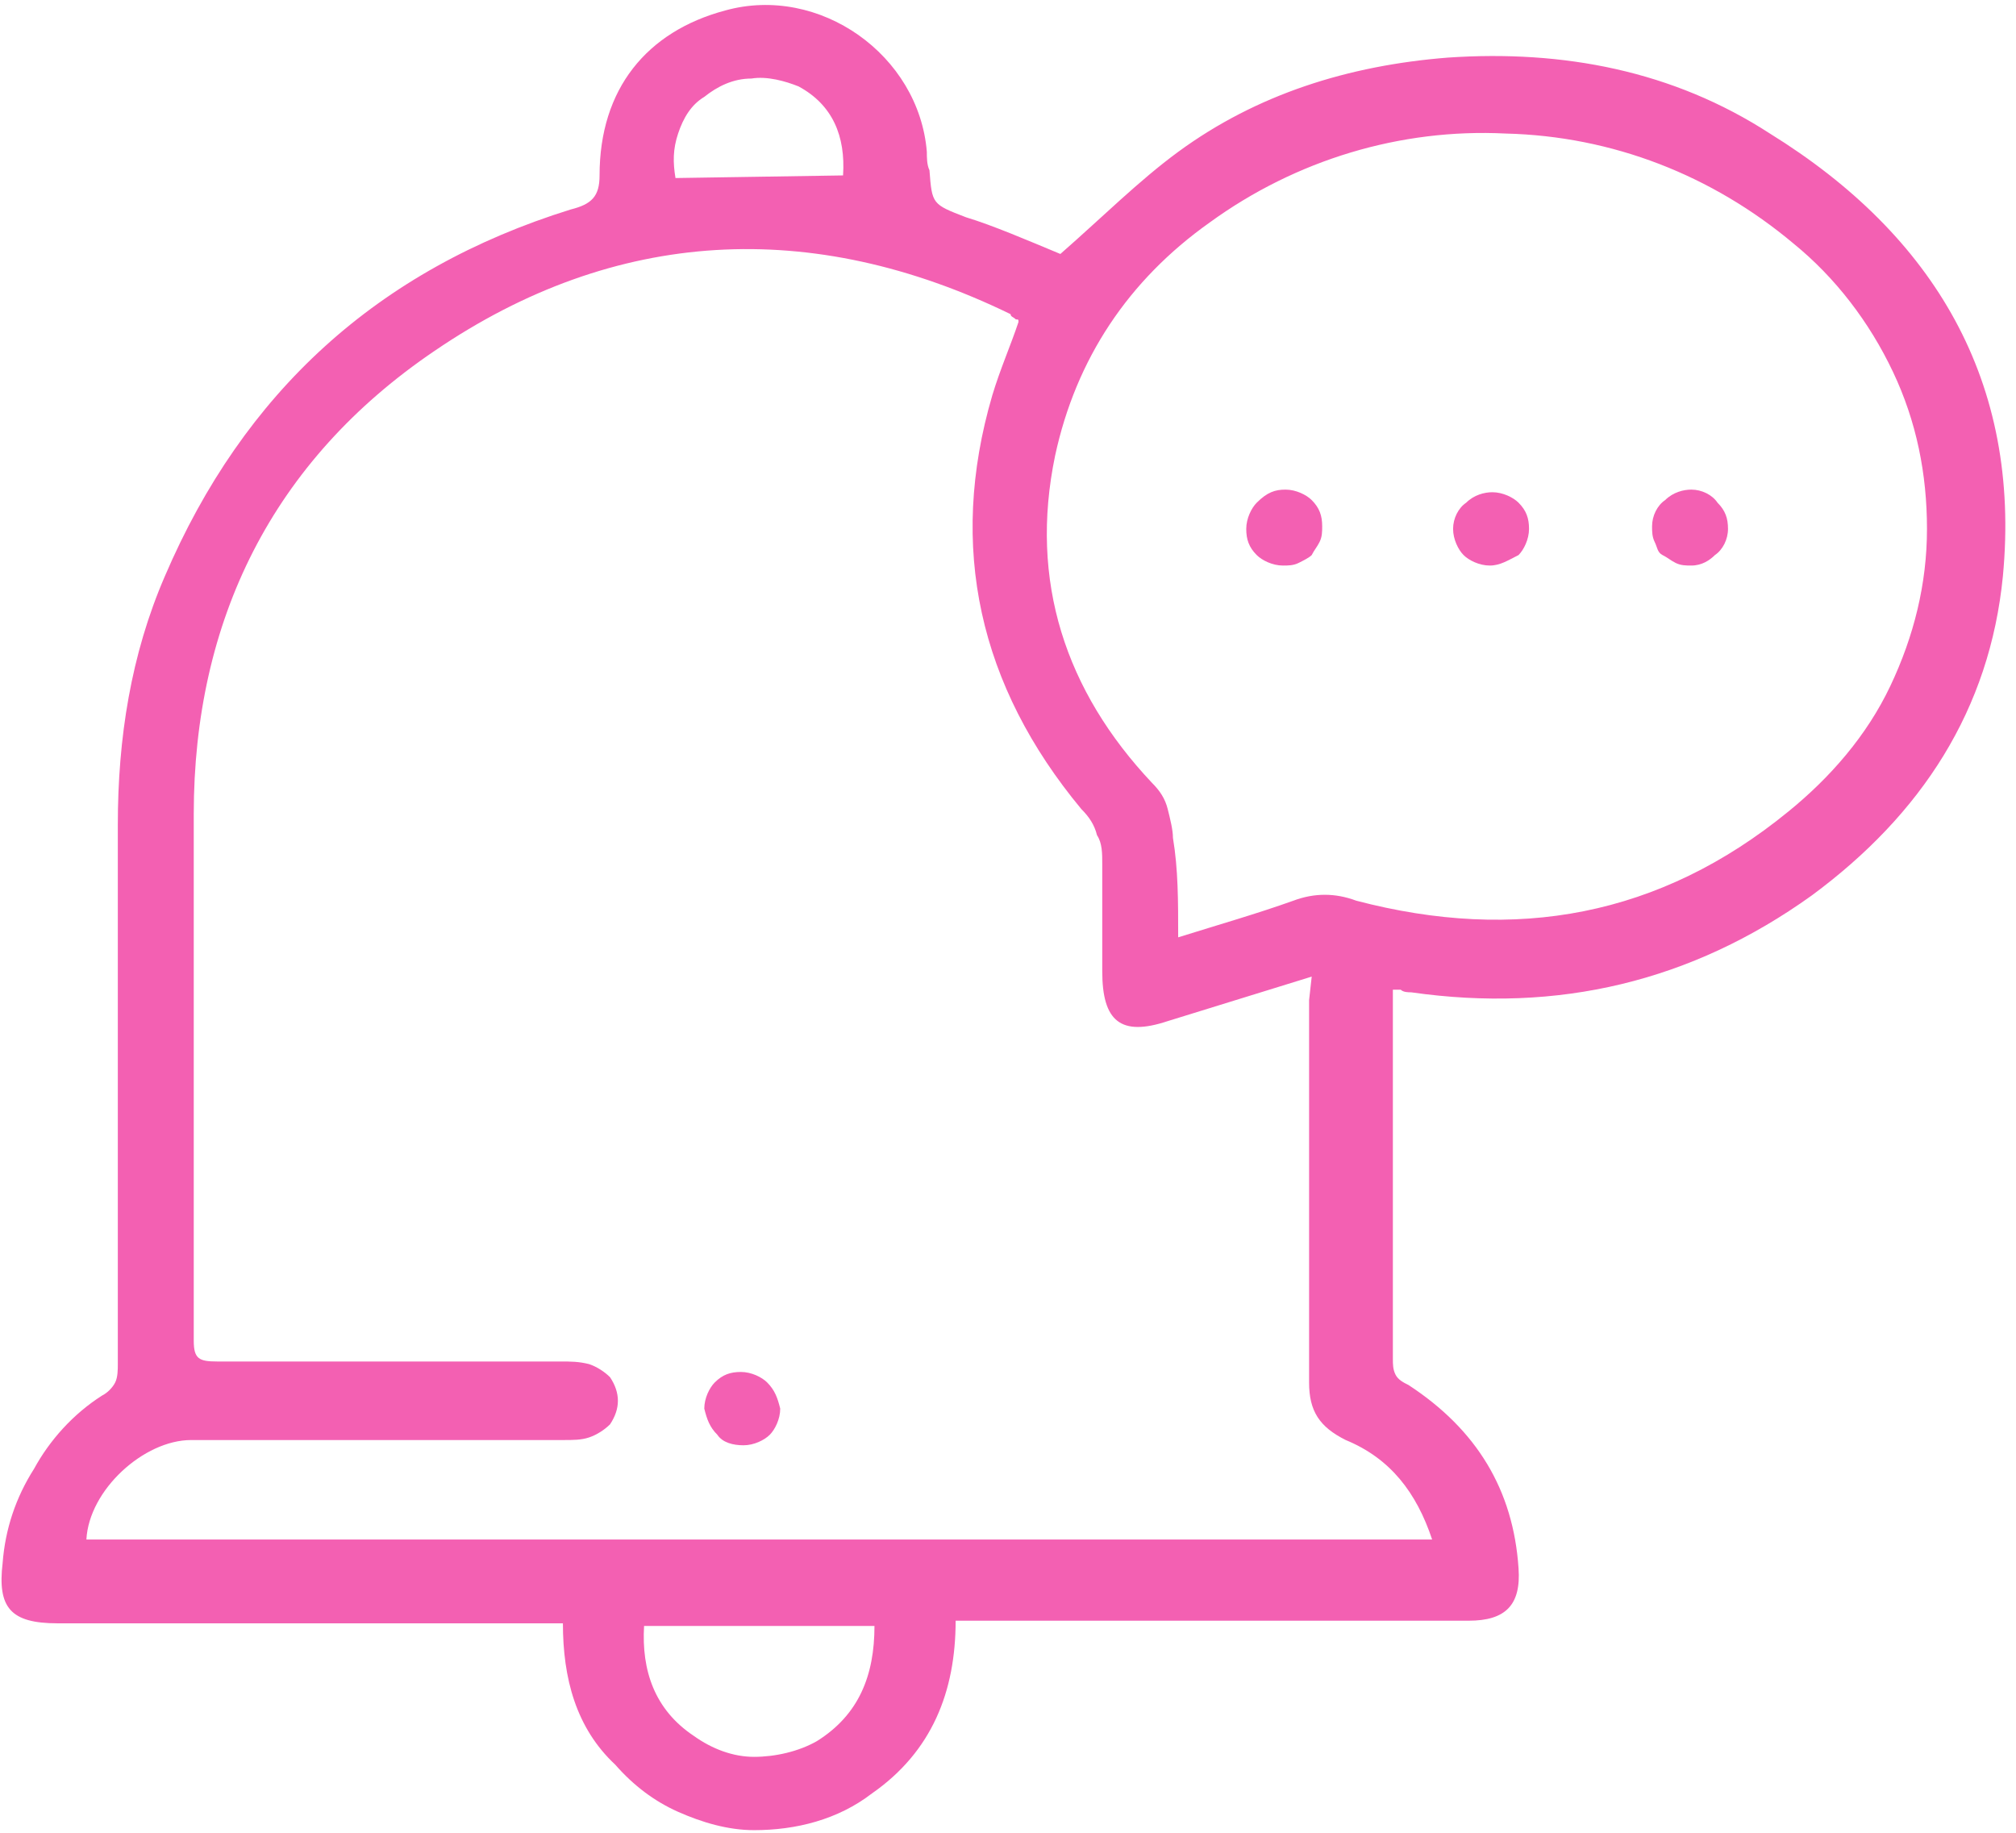 <?xml version="1.0" encoding="utf-8"?>
<!-- Generator: Adobe Illustrator 27.2.0, SVG Export Plug-In . SVG Version: 6.00 Build 0)  -->
<svg version="1.1" id="Layer_1" xmlns="http://www.w3.org/2000/svg" xmlns:xlink="http://www.w3.org/1999/xlink" x="0px" y="0px"
	 viewBox="0 0 77 70" style="enable-background:new 0 0 77 70;" xml:space="preserve">
<style type="text/css">
	.st0{clip-path:url(#SVGID_00000136409066878161189600000012623927352714867096_);}
	.st1{fill:#F360B2;}
</style>
<g>
	<g>
		<g>
			<g>
				<defs>
					<rect id="SVGID_1_" width="76.6" height="70"/>
				</defs>
				<clipPath id="SVGID_00000046312230351072943850000018354551847762878348_">
					<use xlink:href="#SVGID_1_"  style="overflow:visible;"/>
				</clipPath>
				<g style="clip-path:url(#SVGID_00000046312230351072943850000018354551847762878348_);">
					<path class="st1" d="M40.5,9.7c1.6-1.4,3-2.8,4.5-3.9c3-2.2,6.5-3.3,10.3-3.6c4.4-0.3,8.6,0.5,12.3,2.9
						c6.3,3.9,9.6,9.5,8.9,16.9c-0.5,5.1-3.1,9.1-7.3,12.2c-4.6,3.3-9.7,4.5-15.3,3.7c-0.1,0-0.3,0-0.4-0.1c-0.1,0-0.1,0-0.3,0
						c0,0.3,0,0.5,0,0.8c0,4.4,0,8.9,0,13.3c0,0.2,0,0.4,0.1,0.6c0.1,0.2,0.3,0.3,0.5,0.4c2.6,1.7,4,4,4.2,7c0.1,1.4-0.5,2-1.9,2
						c-6.2,0-12.4,0-18.6,0h-1c0,2.7-0.9,5-3.2,6.6c-1.3,1-2.9,1.4-4.5,1.4c-1,0-2-0.3-2.9-0.7c-0.9-0.4-1.7-1-2.4-1.8
						c-1.5-1.4-2-3.3-2-5.4H2.2c-1.8,0-2.3-0.6-2.1-2.3c0.1-1.3,0.5-2.5,1.2-3.6C1.9,55,2.8,54,3.9,53.3c0.2-0.1,0.4-0.3,0.5-0.5
						s0.1-0.5,0.1-0.7c0-6.9,0-13.8,0-20.6C4.5,28.2,5,25,6.3,22c3-7,8.1-11.7,15.5-14c0.8-0.2,1.1-0.5,1.1-1.3
						c0-3.3,1.8-5.5,4.8-6.3c3.6-1,7.4,1.7,7.7,5.4c0,0.2,0,0.5,0.1,0.7c0.1,1.3,0.1,1.3,1.4,1.8C37.9,8.6,39.3,9.2,40.5,9.7z
						 M50.1,37.3L44.6,39c-1.8,0.6-2.5,0-2.5-1.9c0-1.4,0-2.7,0-4.1c0-0.4,0-0.8-0.2-1.1c-0.1-0.4-0.3-0.7-0.6-1
						c-3.9-4.7-5.1-10-3.4-15.8c0.3-1,0.7-1.9,1-2.8c0-0.1,0-0.1-0.1-0.1c-0.1-0.1-0.2-0.1-0.2-0.2c-7.6-3.7-15.1-3.3-22,1.4
						c-6.2,4.2-9.2,10.3-9.2,17.7c0,6.7,0,13.4,0,20.1c0,0.7,0.2,0.8,0.9,0.8c4.4,0,8.7,0,13.1,0c0.4,0,0.7,0,1.1,0.1
						c0.3,0.1,0.6,0.3,0.8,0.5c0.2,0.3,0.3,0.6,0.3,0.9c0,0.3-0.1,0.6-0.3,0.9c-0.2,0.2-0.5,0.4-0.8,0.5s-0.6,0.1-1,0.1H7.3
						c-1.8,0-3.9,1.9-4,3.8h51.4c-0.6-1.8-1.6-3.1-3.3-3.8c-1-0.5-1.4-1.1-1.4-2.2c0-4.9,0-9.7,0-14.6L50.1,37.3L50.1,37.3z
						 M45,35.8c1.6-0.5,3-0.9,4.4-1.4c0.8-0.3,1.6-0.3,2.4,0C57.9,36,63.4,35,68.3,31c1.6-1.3,3-2.9,3.9-4.8s1.4-3.9,1.4-6
						s-0.4-4.1-1.3-6s-2.2-3.6-3.8-4.9c-3.1-2.6-6.9-4.1-11-4.2c-4-0.2-8,1-11.3,3.4c-3.1,2.2-5.1,5.2-5.9,8.9
						c-1,4.8,0.4,9,3.7,12.5c0.3,0.3,0.5,0.6,0.6,1s0.2,0.8,0.2,1.1C45,33.2,45,34.4,45,35.8L45,35.8z M33.4,62.1h-8.8
						c-0.1,1.7,0.4,3.2,1.9,4.2c0.7,0.5,1.5,0.8,2.3,0.8s1.7-0.2,2.4-0.6C32.8,65.5,33.4,64,33.4,62.1z M32.2,6.7
						c0.1-1.5-0.4-2.7-1.7-3.4C30,3.1,29.3,2.9,28.7,3c-0.7,0-1.3,0.3-1.8,0.7c-0.5,0.3-0.8,0.8-1,1.4s-0.2,1.1-0.1,1.7L32.2,6.7z"
						/>
					<path class="st1" d="M28.4,55.2c-0.4,0-0.8-0.1-1-0.4c-0.3-0.3-0.4-0.6-0.5-1c0-0.4,0.2-0.8,0.4-1c0.3-0.3,0.6-0.4,1-0.4
						s0.8,0.2,1,0.4c0.3,0.3,0.4,0.6,0.5,1c0,0.4-0.2,0.8-0.4,1S28.8,55.2,28.4,55.2L28.4,55.2z"/>
					<path class="st1" d="M49.1,18.7c0.4,0,0.8,0.2,1,0.4c0.3,0.3,0.4,0.6,0.4,1c0,0.2,0,0.4-0.1,0.6s-0.2,0.3-0.3,0.5
						c-0.1,0.1-0.3,0.2-0.5,0.3c-0.2,0.1-0.4,0.1-0.6,0.1c-0.4,0-0.8-0.2-1-0.4c-0.3-0.3-0.4-0.6-0.4-1s0.2-0.8,0.4-1
						C48.4,18.8,48.7,18.7,49.1,18.7z"/>
					<path class="st1" d="M56.9,21.6c-0.4,0-0.8-0.2-1-0.4s-0.4-0.6-0.4-1s0.2-0.8,0.5-1c0.3-0.3,0.7-0.4,1-0.4c0.4,0,0.8,0.2,1,0.4
						c0.3,0.3,0.4,0.6,0.4,1s-0.2,0.8-0.4,1C57.6,21.4,57.3,21.6,56.9,21.6L56.9,21.6z"/>
					<path class="st1" d="M64.6,21.6c-0.2,0-0.4,0-0.6-0.1c-0.2-0.1-0.3-0.2-0.5-0.3s-0.2-0.3-0.3-0.5s-0.1-0.4-0.1-0.6
						c0-0.4,0.2-0.8,0.5-1c0.3-0.3,0.7-0.4,1-0.4c0.4,0,0.8,0.2,1,0.5c0.3,0.3,0.4,0.6,0.4,1s-0.2,0.8-0.5,1
						C65.3,21.4,65,21.6,64.6,21.6L64.6,21.6z"/>
				</g>
			</g>
		</g>
	</g>
</g>
</svg>
